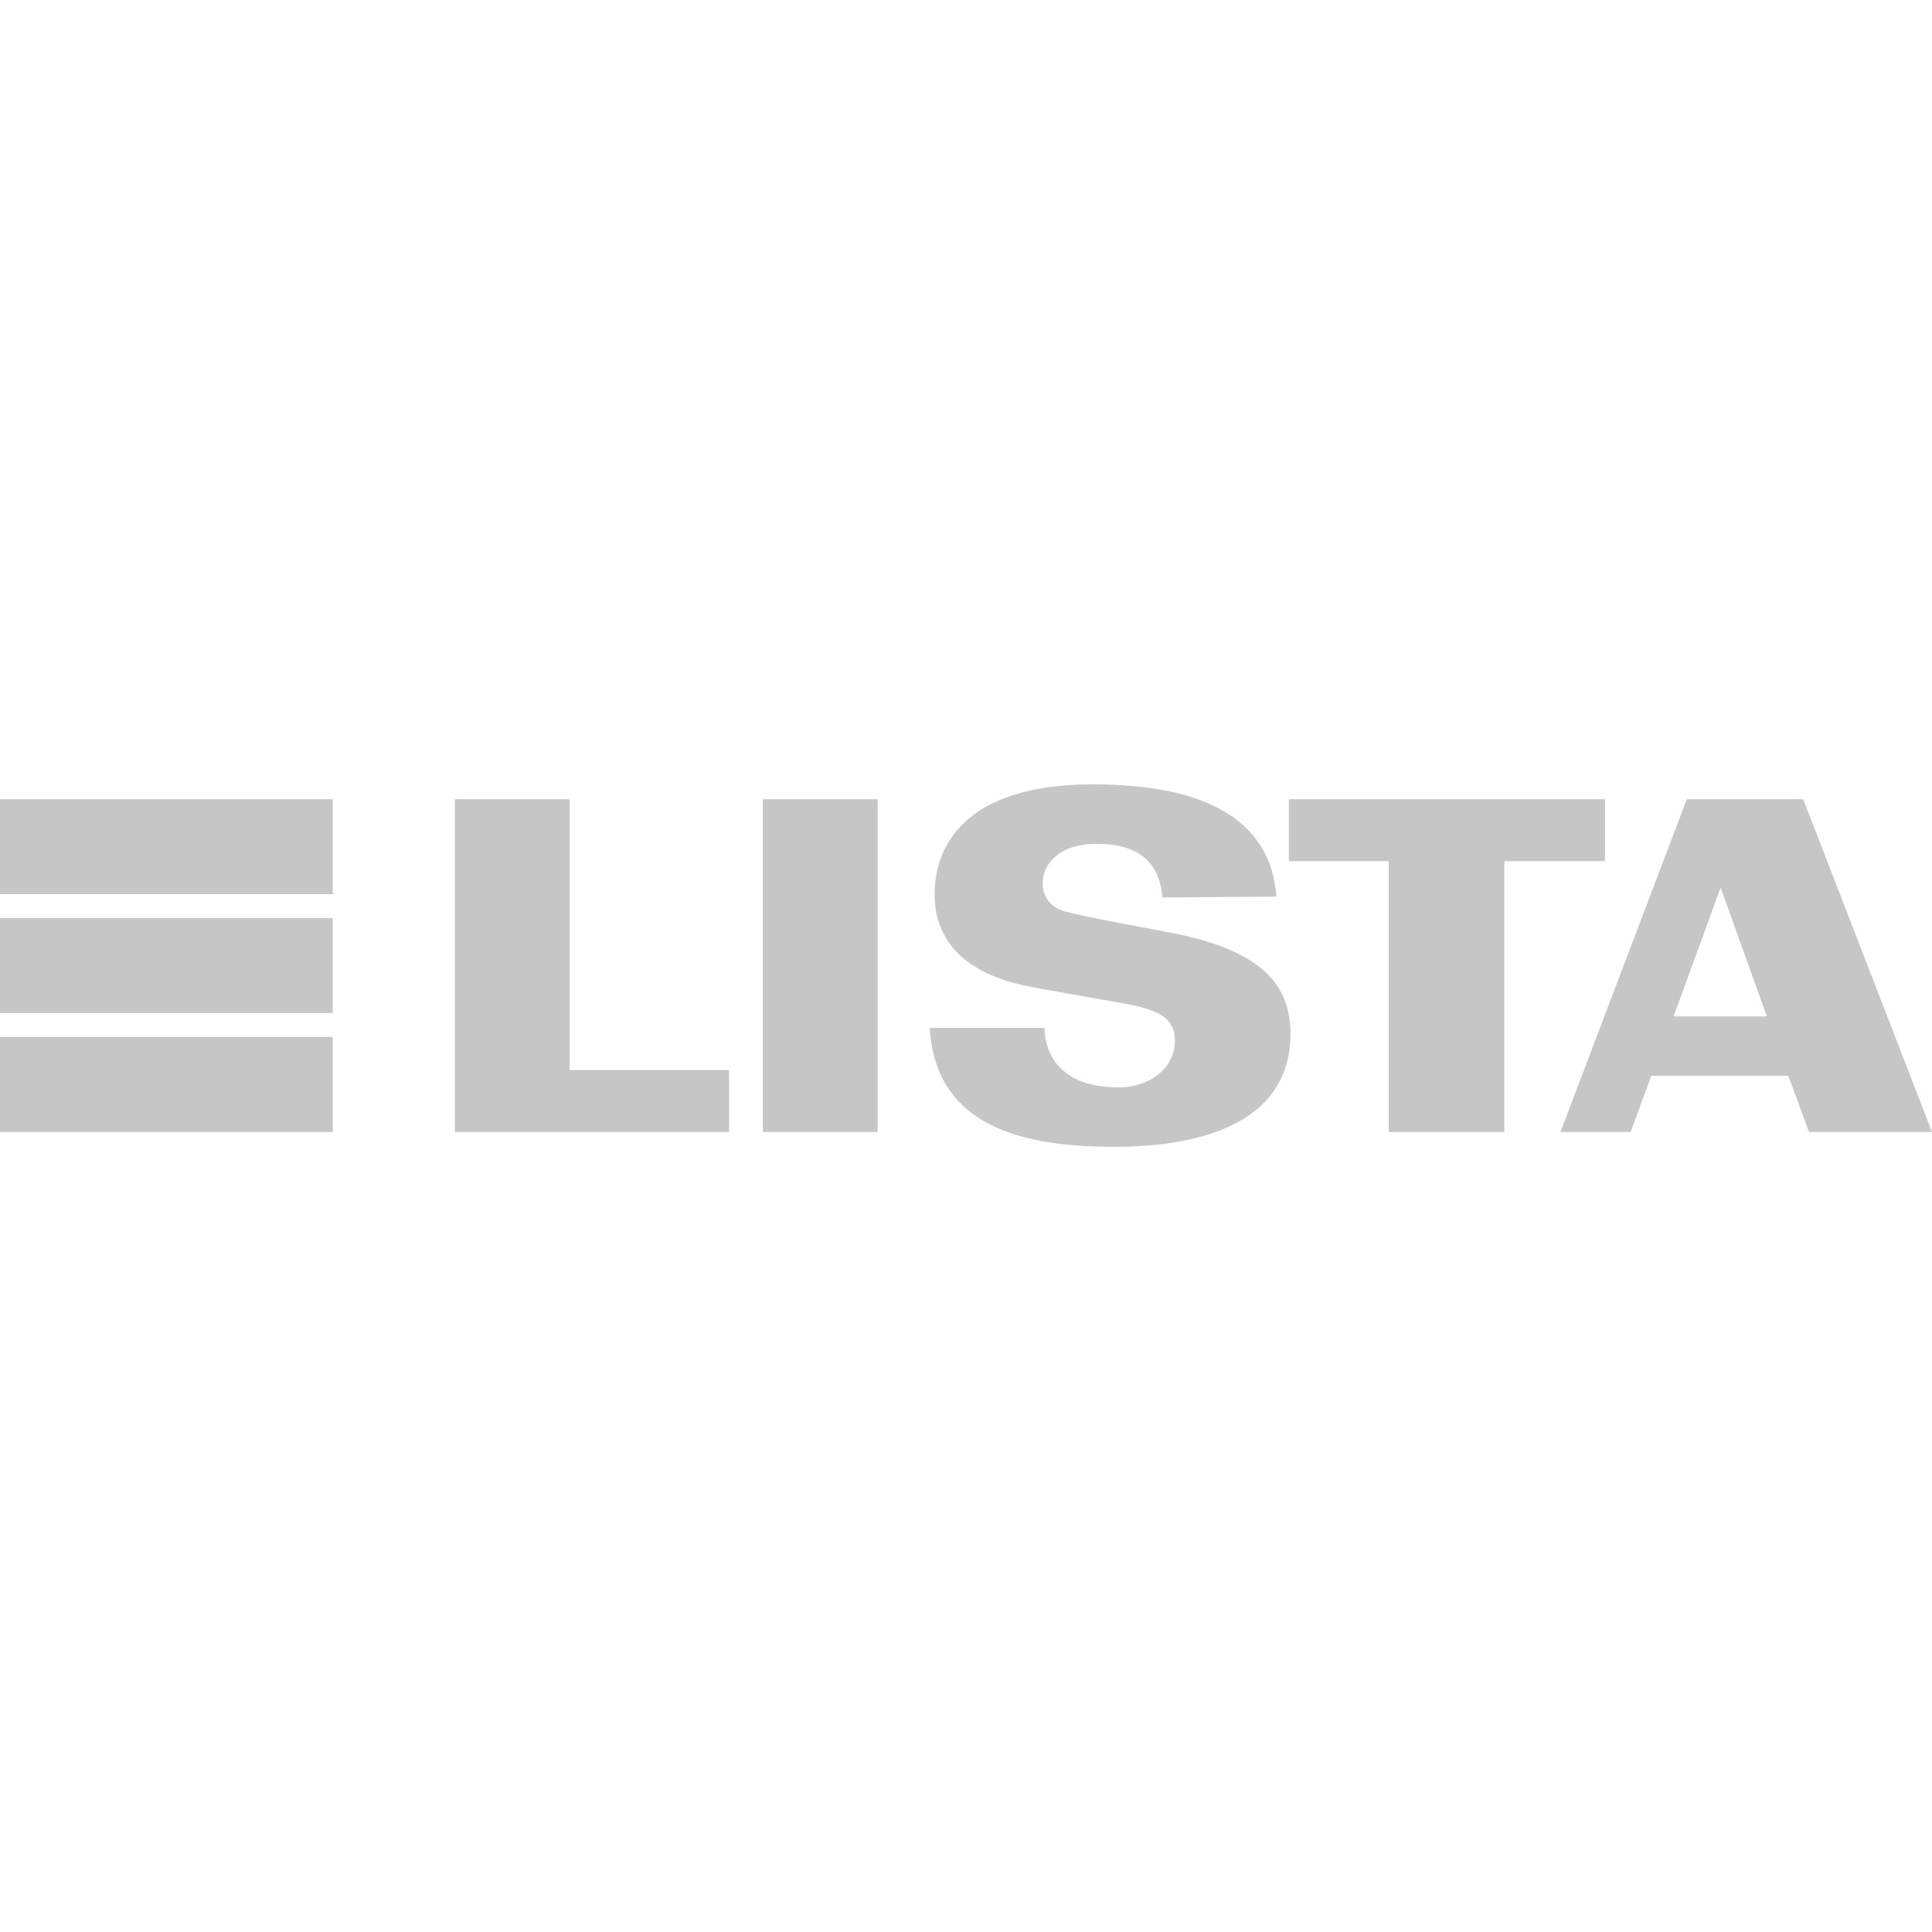 <?xml version="1.0" encoding="utf-8"?>
<!-- Generator: Adobe Illustrator 25.4.8, SVG Export Plug-In . SVG Version: 6.00 Build 0)  -->
<svg version="1.1" id="Ebene_1" xmlns="http://www.w3.org/2000/svg" xmlns:xlink="http://www.w3.org/1999/xlink" x="0px" y="0px"
	 viewBox="0 0 234 234" style="enable-background:new 0 0 234 234;" xml:space="preserve">
<style type="text/css">
	.st0{fill:#FFFFFF;}
	.st1{fill:#C6C6C6;}
</style>
<rect x="0" class="st0" width="234" height="234"/>
<g id="Hintergrund">
</g>
<g id="Hilfslinien">
</g>
<g>
	<rect y="96.8" class="st1" width="40.3" height="11.5"/>
	<rect y="111.2" class="st1" width="40.3" height="11.5"/>
	<rect y="125.6" class="st1" width="40.3" height="11.5"/>
	<polygon class="st1" points="69,137.1 88.3,137.1 88.3,129.6 69,129.6 69,96.8 55.1,96.8 55.1,137.1 	"/>
	<rect x="92.4" y="96.8" class="st1" width="13.9" height="40.3"/>
	<polygon class="st1" points="194.4,96.8 156.1,96.8 156.1,104.3 168.2,104.3 168.2,137.1 182.2,137.1 182.2,104.3 194.4,104.3 	"/>
	<path class="st1" d="M219.1,137.1H234l-15.6-40.3h-6l0,0l-8.1,0L189,137.1h8.5l2.5-6.8h16.6L219.1,137.1z M202.7,123.1l5.7-15.6
		l5.6,15.6H202.7z"/>
	<path class="st1" d="M140.8,108.7c-0.3-3.3-1.9-6.5-8-6.5c-4.5,0-6.7,2.5-6.5,5.1c0.1,1.3,0.9,2.6,2.7,3.1c3.1,0.8,9.4,1.9,13,2.6
		c10,2,14.3,5.7,14.3,12.2c0,13-15.7,13.7-21.4,13.7c-12.6,0-21.6-3.3-22.3-14.4h13.9c0.1,3.5,2.2,7.2,9,7.2c3.8,0,6.9-2.4,6.8-5.8
		c-0.1-2.1-1.2-3.2-4.4-4c-2.7-0.6-11.5-2-14.1-2.6c-7.5-1.7-10.6-5.8-10.6-11c0-5.2,3-13.3,19.2-13.3c13.4,0,21.5,4.2,22.2,13.6
		L140.8,108.7"/>
</g>
</svg>
